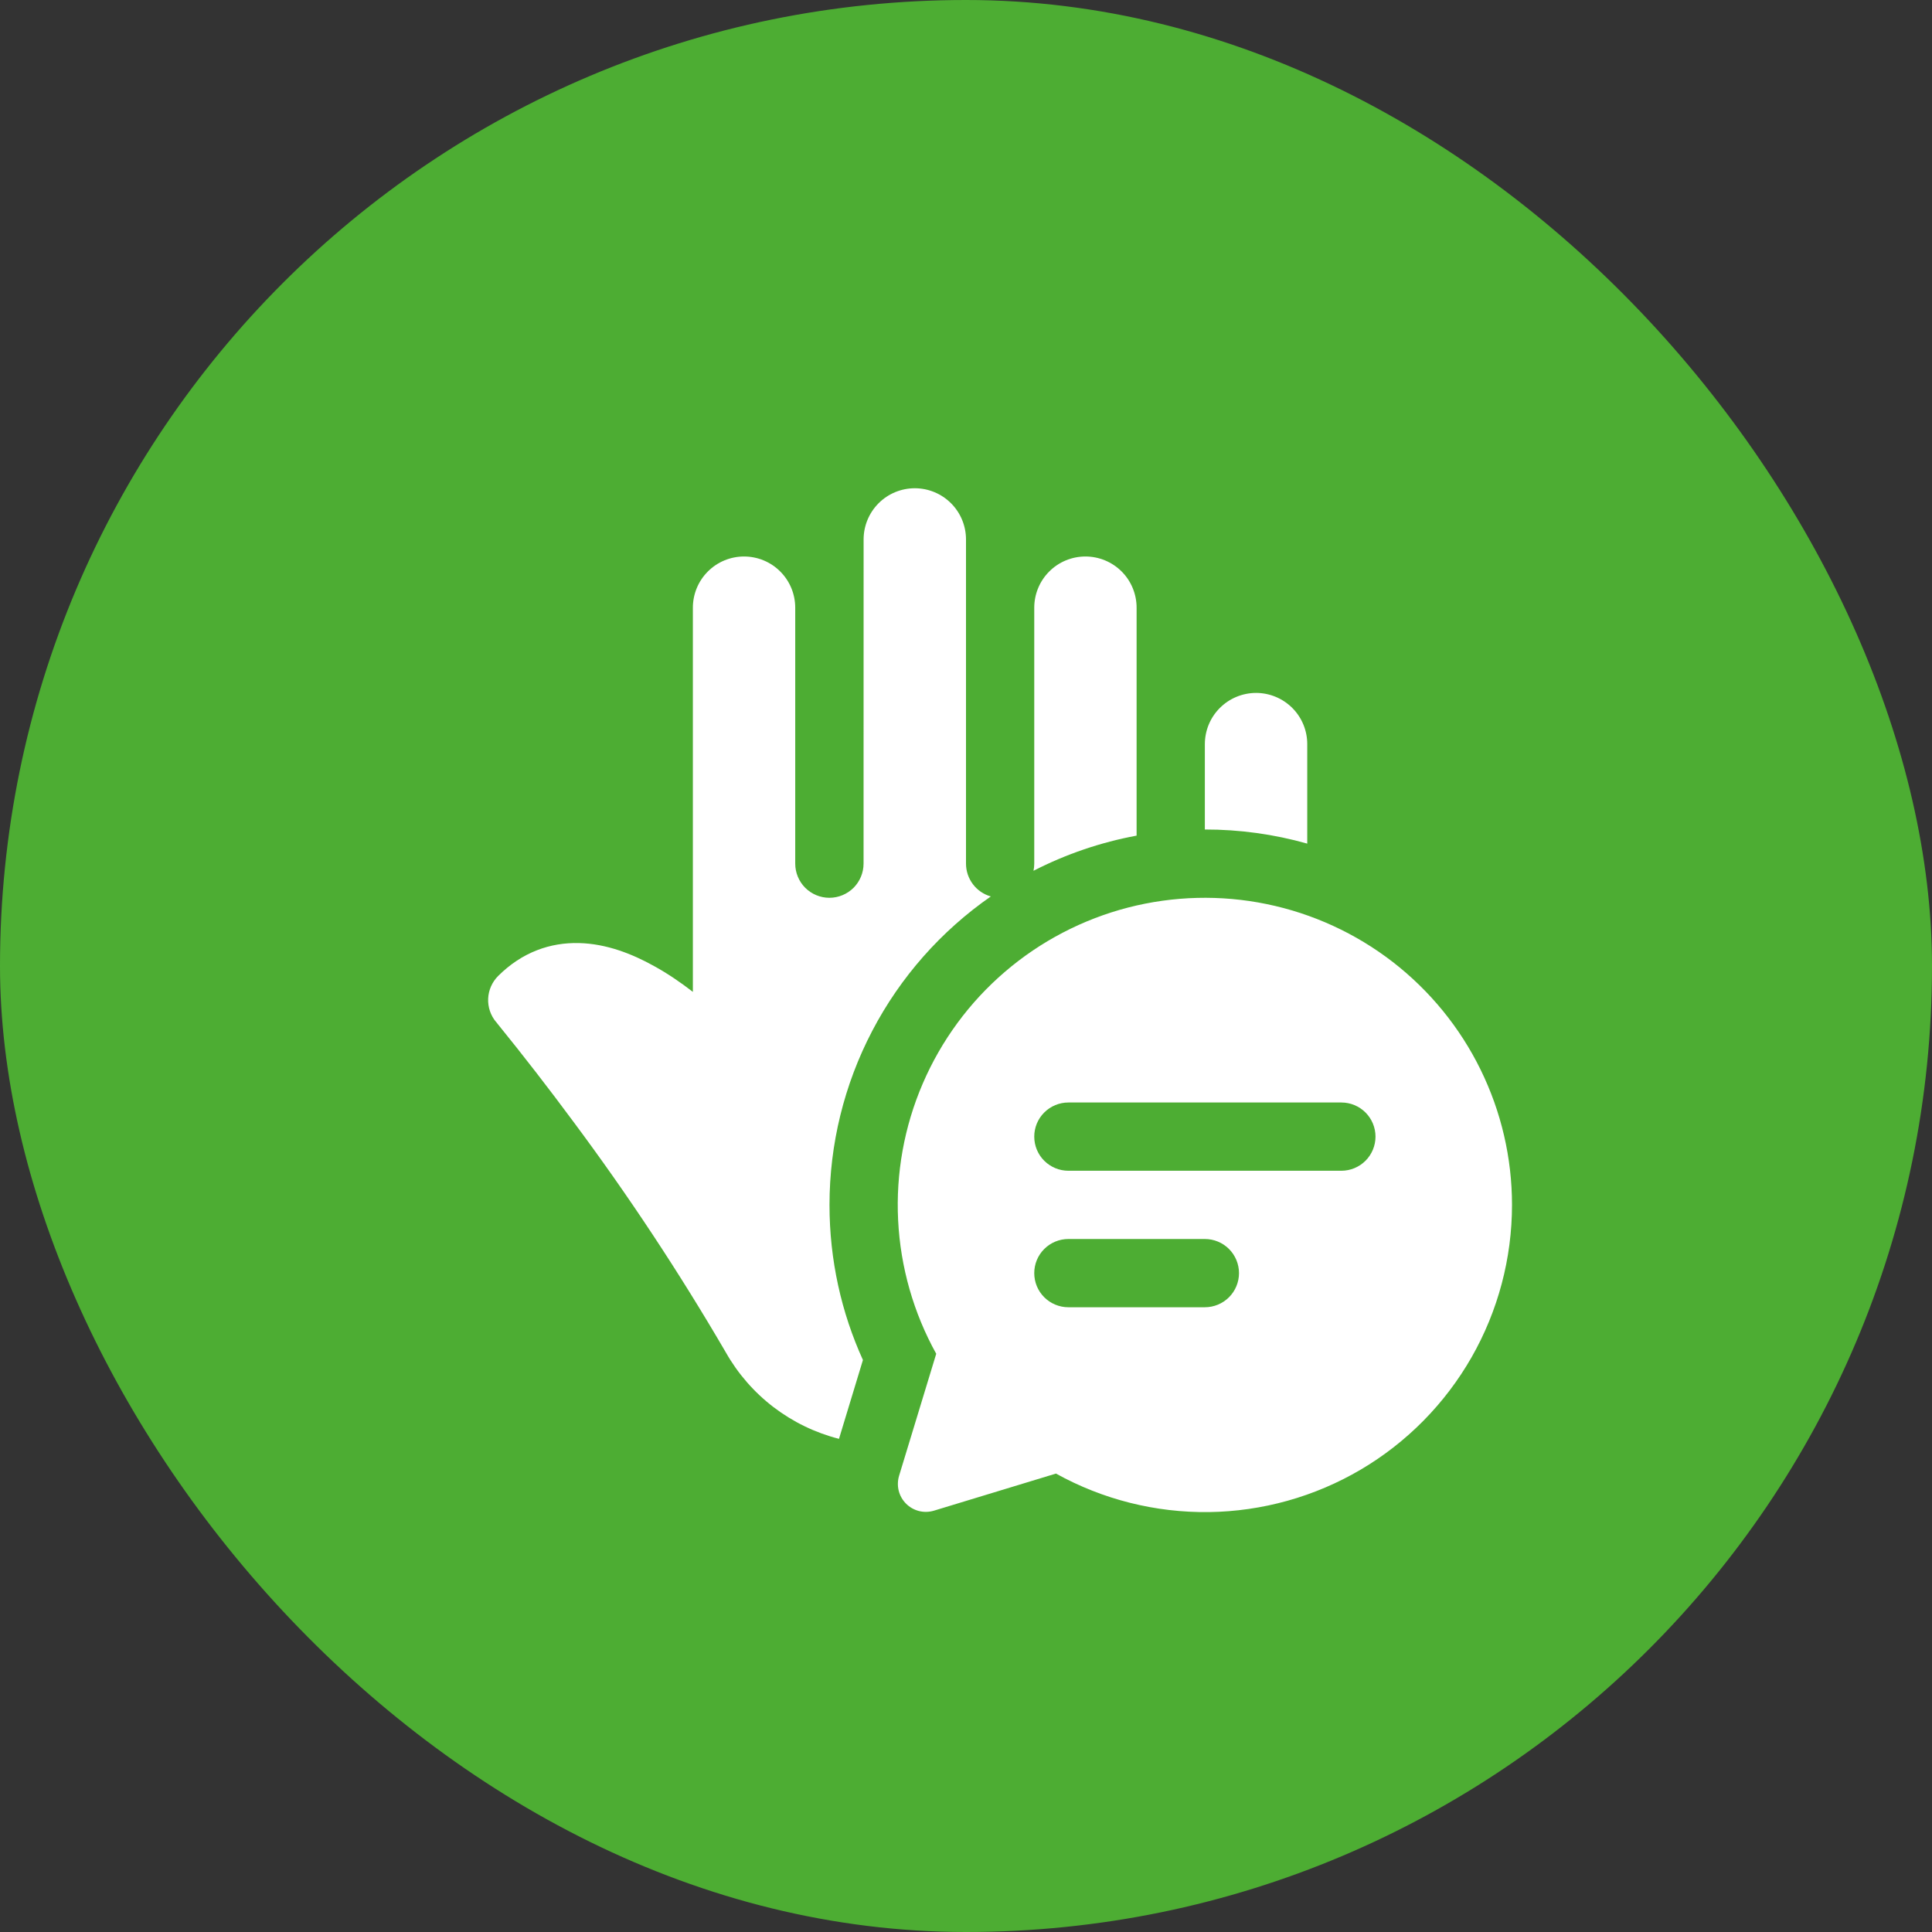 <?xml version="1.0" encoding="UTF-8"?> <svg xmlns="http://www.w3.org/2000/svg" width="46" height="46" viewBox="0 0 46 46" fill="none"><rect x="0" y="0" width="46" height="46" fill="#333333" stroke="none"/><rect width="46" height="46" rx="23" fill="#4DAD33"></rect><g clip-path="url(#clip0_29_214)"><path d="M20.562 12.844C20.562 12.521 20.691 12.21 20.919 11.982C21.148 11.753 21.458 11.625 21.781 11.625C22.104 11.625 22.414 11.753 22.643 11.982C22.872 12.21 23 12.521 23 12.844V20.562C23 20.739 23.058 20.912 23.165 21.053C23.271 21.194 23.421 21.296 23.591 21.344C22.406 22.167 21.437 23.265 20.768 24.544C20.099 25.823 19.75 27.244 19.75 28.688C19.75 30.004 20.034 31.255 20.546 32.381L19.976 34.258C19.411 34.114 18.881 33.857 18.417 33.503C17.954 33.149 17.567 32.705 17.28 32.197C16.174 30.3 14.963 28.466 13.651 26.705C13.066 25.915 12.464 25.137 11.844 24.373L11.82 24.341L11.813 24.334H11.812C11.681 24.178 11.614 23.979 11.623 23.776C11.632 23.573 11.717 23.381 11.861 23.237C12.431 22.669 13.105 22.436 13.789 22.454C14.439 22.47 15.054 22.712 15.57 23C15.899 23.18 16.211 23.395 16.497 23.616V14.469C16.497 14.146 16.625 13.835 16.854 13.607C17.082 13.378 17.392 13.25 17.715 13.25C18.039 13.25 18.349 13.378 18.577 13.607C18.806 13.835 18.934 14.146 18.934 14.469V20.562C18.934 20.778 19.02 20.985 19.172 21.138C19.325 21.29 19.532 21.376 19.747 21.376C19.963 21.376 20.17 21.29 20.323 21.138C20.475 20.985 20.561 20.778 20.561 20.562L20.562 12.844ZM27.062 19.896C26.208 20.054 25.381 20.336 24.607 20.733C24.619 20.677 24.625 20.62 24.625 20.562V14.469C24.625 14.146 24.753 13.835 24.982 13.607C25.21 13.378 25.52 13.25 25.844 13.25C26.167 13.25 26.477 13.378 26.706 13.607C26.934 13.835 27.062 14.146 27.062 14.469V19.896ZM31.125 20.086C30.332 19.862 29.512 19.749 28.687 19.75V17.719C28.687 17.395 28.815 17.085 29.043 16.857C29.271 16.628 29.581 16.499 29.905 16.498C30.228 16.498 30.538 16.626 30.767 16.854C30.996 17.082 31.125 17.392 31.125 17.715V20.086ZM36 28.688C36 29.96 35.668 31.212 35.037 32.317C34.405 33.422 33.496 34.344 32.4 34.99C31.303 35.636 30.056 35.985 28.783 36.002C27.51 36.018 26.255 35.702 25.142 35.085L22.235 35.969C22.119 36.003 21.997 36.006 21.881 35.977C21.764 35.947 21.658 35.887 21.573 35.802C21.488 35.717 21.428 35.611 21.398 35.494C21.369 35.378 21.372 35.255 21.406 35.14L22.291 32.233C21.75 31.257 21.44 30.17 21.384 29.055C21.328 27.94 21.528 26.827 21.969 25.802C22.41 24.776 23.079 23.865 23.926 23.139C24.773 22.412 25.776 21.889 26.856 21.609C27.937 21.33 29.067 21.301 30.16 21.526C31.254 21.751 32.281 22.223 33.164 22.906C34.046 23.59 34.761 24.466 35.252 25.468C35.744 26.47 36 27.571 36 28.688ZM25.437 26.25C25.222 26.25 25.015 26.336 24.863 26.488C24.71 26.64 24.625 26.847 24.625 27.062C24.625 27.278 24.71 27.485 24.863 27.637C25.015 27.789 25.222 27.875 25.437 27.875H31.937C32.153 27.875 32.36 27.789 32.512 27.637C32.664 27.485 32.75 27.278 32.75 27.062C32.75 26.847 32.664 26.64 32.512 26.488C32.36 26.336 32.153 26.25 31.937 26.25H25.437ZM24.625 30.312C24.625 30.528 24.71 30.735 24.863 30.887C25.015 31.039 25.222 31.125 25.437 31.125H28.687C28.903 31.125 29.11 31.039 29.262 30.887C29.414 30.735 29.5 30.528 29.5 30.312C29.5 30.097 29.414 29.89 29.262 29.738C29.11 29.586 28.903 29.5 28.687 29.5H25.437C25.222 29.5 25.015 29.586 24.863 29.738C24.71 29.89 24.625 30.097 24.625 30.312Z" fill="white"></path></g><defs><clipPath id="clip0_29_214"><rect width="26" height="26" fill="white" transform="translate(10 10)"></rect></clipPath></defs></svg> 
